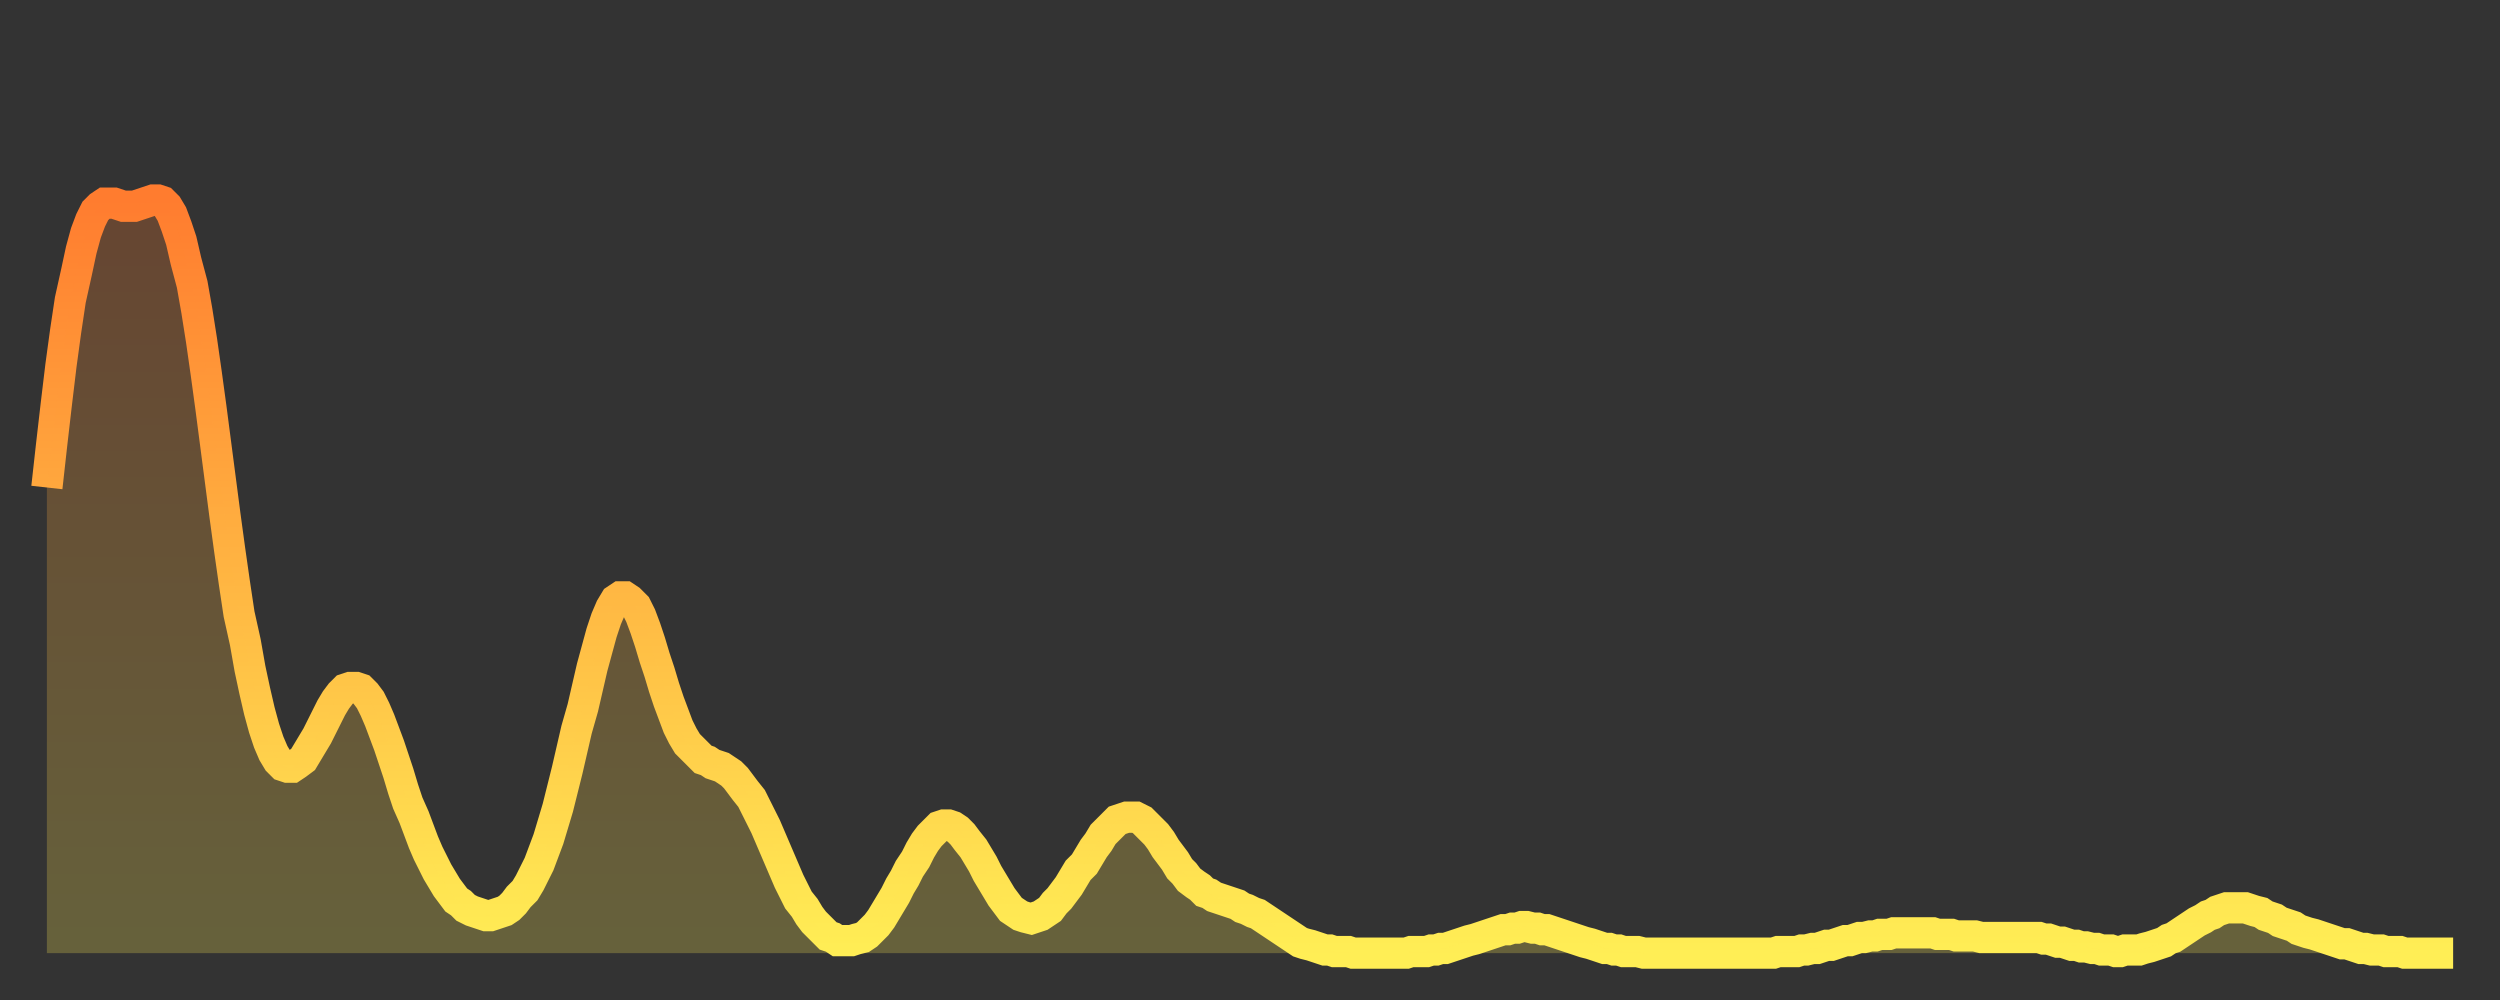 <?xml version="1.0" encoding="utf-8" ?>
<svg baseProfile="full" height="64" version="1.1" width="160" xmlns="http://www.w3.org/2000/svg" xmlns:ev="http://www.w3.org/2001/xml-events" xmlns:xlink="http://www.w3.org/1999/xlink"><rect width="100%" height="100%" fill="#333333" stroke="none"/><defs><linearGradient id="id398986" x1="0" x2="0" y1="0" y2="1"><stop offset="0%" stop-color="#ff7c2f" /><stop offset="50%" stop-color="#ffb542" /><stop offset="100%" stop-color="#ffee55" /></linearGradient></defs><g transform="translate(3,3)"><g><path d="M 0.0 28.2 L 0.3 25.5 0.6 22.9 0.9 20.4 1.2 18.2 1.5 16.2 1.9 14.4 2.2 13.0 2.5 11.9 2.8 11.1 3.1 10.5 3.4 10.2 3.7 10.0 4.0 10.0 4.3 10.0 4.6 10.1 4.9 10.2 5.2 10.2 5.6 10.2 5.9 10.1 6.2 10.0 6.5 9.9 6.8 9.8 7.1 9.8 7.4 9.9 7.7 10.2 8.0 10.7 8.3 11.5 8.6 12.4 8.9 13.7 9.3 15.2 9.6 16.9 9.9 18.8 10.2 20.9 10.5 23.1 10.8 25.4 11.1 27.7 11.4 30.0 11.7 32.2 12.0 34.3 12.3 36.3 12.7 38.1 13.0 39.8 13.3 41.2 13.6 42.5 13.9 43.6 14.2 44.5 14.5 45.2 14.8 45.7 15.1 46.0 15.4 46.1 15.7 46.1 16.0 45.9 16.4 45.6 16.7 45.1 17.0 44.6 17.3 44.1 17.6 43.5 17.9 42.9 18.2 42.3 18.5 41.8 18.8 41.4 19.1 41.1 19.4 41.0 19.8 41.0 20.1 41.1 20.4 41.4 20.7 41.8 21.0 42.4 21.3 43.1 21.6 43.9 21.9 44.7 22.2 45.6 22.5 46.5 22.8 47.5 23.1 48.4 23.5 49.3 23.8 50.1 24.1 50.9 24.4 51.6 24.7 52.2 25.0 52.8 25.3 53.3 25.6 53.8 25.9 54.2 26.2 54.6 26.5 54.8 26.8 55.1 27.2 55.3 27.5 55.4 27.8 55.5 28.1 55.6 28.4 55.6 28.7 55.5 29.0 55.4 29.3 55.3 29.6 55.1 29.9 54.8 30.2 54.4 30.6 54.0 30.9 53.5 31.2 52.9 31.5 52.3 31.8 51.5 32.1 50.7 32.4 49.7 32.7 48.7 33.0 47.5 33.3 46.3 33.6 45.0 33.9 43.7 34.3 42.3 34.6 41.0 34.9 39.7 35.2 38.6 35.5 37.5 35.8 36.6 36.1 35.9 36.4 35.4 36.7 35.2 37.0 35.2 37.3 35.4 37.7 35.8 38.0 36.4 38.3 37.2 38.6 38.1 38.9 39.1 39.2 40.0 39.5 41.0 39.8 41.9 40.1 42.7 40.4 43.5 40.7 44.1 41.0 44.6 41.4 45.0 41.7 45.3 42.0 45.6 42.3 45.7 42.6 45.9 42.9 46.0 43.2 46.1 43.5 46.3 43.8 46.5 44.1 46.8 44.4 47.2 44.7 47.6 45.1 48.1 45.4 48.7 45.7 49.3 46.0 49.9 46.3 50.6 46.6 51.3 46.9 52.0 47.2 52.7 47.5 53.4 47.8 54.0 48.1 54.6 48.5 55.1 48.8 55.6 49.1 56.0 49.4 56.3 49.7 56.6 50.0 56.9 50.3 57.0 50.6 57.2 50.9 57.2 51.2 57.2 51.5 57.2 51.8 57.1 52.2 57.0 52.5 56.8 52.8 56.5 53.1 56.2 53.4 55.8 53.7 55.3 54.0 54.8 54.3 54.3 54.6 53.7 54.9 53.2 55.2 52.6 55.6 52.0 55.9 51.4 56.2 50.9 56.5 50.5 56.8 50.2 57.1 49.9 57.4 49.8 57.7 49.8 58.0 49.9 58.3 50.1 58.6 50.4 58.9 50.8 59.3 51.3 59.6 51.8 59.9 52.3 60.2 52.9 60.5 53.4 60.8 53.9 61.1 54.4 61.4 54.8 61.7 55.2 62.0 55.4 62.3 55.6 62.6 55.7 63.0 55.8 63.3 55.7 63.6 55.6 63.9 55.4 64.2 55.2 64.5 54.8 64.8 54.5 65.1 54.1 65.4 53.7 65.7 53.2 66.0 52.7 66.4 52.3 66.7 51.8 67.0 51.3 67.3 50.9 67.6 50.4 67.9 50.1 68.2 49.8 68.5 49.5 68.8 49.4 69.1 49.3 69.4 49.3 69.7 49.3 70.1 49.5 70.4 49.8 70.7 50.1 71.0 50.4 71.3 50.8 71.6 51.3 71.9 51.7 72.2 52.1 72.5 52.6 72.8 52.9 73.1 53.3 73.5 53.6 73.8 53.8 74.1 54.1 74.4 54.2 74.7 54.4 75.0 54.5 75.3 54.6 75.6 54.7 75.9 54.8 76.2 54.9 76.5 55.1 76.8 55.2 77.2 55.4 77.5 55.5 77.8 55.7 78.1 55.9 78.4 56.1 78.7 56.3 79.0 56.5 79.3 56.7 79.6 56.9 79.9 57.1 80.2 57.3 80.5 57.4 80.9 57.5 81.2 57.6 81.5 57.7 81.8 57.8 82.1 57.8 82.4 57.9 82.7 57.9 83.0 57.9 83.3 57.9 83.6 58.0 83.9 58.0 84.3 58.0 84.6 58.0 84.9 58.0 85.2 58.0 85.5 58.0 85.8 58.0 86.1 58.0 86.4 58.0 86.7 58.0 87.0 58.0 87.3 57.9 87.6 57.9 88.0 57.9 88.3 57.9 88.6 57.8 88.9 57.8 89.2 57.7 89.5 57.7 89.8 57.6 90.1 57.5 90.4 57.4 90.7 57.3 91.0 57.2 91.4 57.1 91.7 57.0 92.0 56.9 92.3 56.8 92.6 56.7 92.9 56.6 93.2 56.5 93.5 56.5 93.8 56.4 94.1 56.4 94.4 56.3 94.7 56.3 95.1 56.4 95.4 56.4 95.7 56.5 96.0 56.5 96.3 56.6 96.6 56.7 96.9 56.8 97.2 56.9 97.5 57.0 97.8 57.1 98.1 57.2 98.4 57.3 98.8 57.4 99.1 57.5 99.4 57.6 99.7 57.7 100.0 57.7 100.3 57.8 100.6 57.8 100.9 57.9 101.2 57.9 101.5 57.9 101.8 57.9 102.2 58.0 102.5 58.0 102.8 58.0 103.1 58.0 103.4 58.0 103.7 58.0 104.0 58.0 104.3 58.0 104.6 58.0 104.9 58.0 105.2 58.0 105.5 58.0 105.9 58.0 106.2 58.0 106.5 58.0 106.8 58.0 107.1 58.0 107.4 58.0 107.7 58.0 108.0 58.0 108.3 58.0 108.6 58.0 108.9 58.0 109.3 58.0 109.6 58.0 109.9 58.0 110.2 58.0 110.5 58.0 110.8 57.9 111.1 57.9 111.4 57.9 111.7 57.9 112.0 57.9 112.3 57.8 112.6 57.8 113.0 57.7 113.3 57.7 113.6 57.6 113.9 57.5 114.2 57.5 114.5 57.4 114.8 57.3 115.1 57.2 115.4 57.2 115.7 57.1 116.0 57.0 116.3 57.0 116.7 56.9 117.0 56.9 117.3 56.8 117.6 56.8 117.9 56.8 118.2 56.7 118.5 56.7 118.8 56.7 119.1 56.7 119.4 56.7 119.7 56.7 120.1 56.7 120.4 56.7 120.7 56.7 121.0 56.8 121.3 56.8 121.6 56.8 121.9 56.8 122.2 56.9 122.5 56.9 122.8 56.9 123.1 56.9 123.4 56.9 123.8 57.0 124.1 57.0 124.4 57.0 124.7 57.0 125.0 57.0 125.3 57.0 125.6 57.0 125.9 57.0 126.2 57.0 126.5 57.0 126.8 57.0 127.2 57.0 127.5 57.0 127.8 57.1 128.1 57.1 128.4 57.2 128.7 57.3 129.0 57.3 129.3 57.4 129.6 57.5 129.9 57.5 130.2 57.6 130.5 57.6 130.9 57.7 131.2 57.7 131.5 57.8 131.8 57.8 132.1 57.8 132.4 57.9 132.7 57.9 133.0 57.8 133.3 57.8 133.6 57.8 133.9 57.8 134.2 57.7 134.6 57.6 134.9 57.5 135.2 57.4 135.5 57.3 135.8 57.1 136.1 57.0 136.4 56.8 136.7 56.6 137.0 56.4 137.3 56.2 137.6 56.0 138.0 55.8 138.3 55.6 138.6 55.5 138.9 55.3 139.2 55.2 139.5 55.1 139.8 55.1 140.1 55.1 140.4 55.1 140.7 55.1 141.0 55.2 141.3 55.3 141.7 55.4 142.0 55.6 142.3 55.7 142.6 55.8 142.9 56.0 143.2 56.1 143.5 56.2 143.8 56.3 144.1 56.5 144.4 56.6 144.7 56.7 145.1 56.8 145.4 56.9 145.7 57.0 146.0 57.1 146.3 57.2 146.6 57.3 146.9 57.4 147.2 57.4 147.5 57.5 147.8 57.6 148.1 57.7 148.4 57.7 148.8 57.8 149.1 57.8 149.4 57.8 149.7 57.9 150.0 57.9 150.3 57.9 150.6 57.9 150.9 58.0 151.2 58.0 151.5 58.0 151.8 58.0 152.1 58.0 152.5 58.0 152.8 58.0 153.1 58.0 153.4 58.0 153.7 58.0 154.0 58.0" fill="none" id="graph-curve" opacity="1" stroke="url(#id398986)" stroke-width="2" /><path d="M 0 58 L 0.0 28.2 0.3 25.5 0.6 22.9 0.9 20.4 1.2 18.2 1.5 16.2 1.9 14.4 2.2 13.0 2.5 11.9 2.8 11.1 3.1 10.5 3.4 10.2 3.7 10.0 4.0 10.0 4.3 10.0 4.6 10.1 4.9 10.2 5.2 10.2 5.6 10.2 5.9 10.1 6.2 10.0 6.5 9.9 6.8 9.8 7.1 9.8 7.4 9.9 7.7 10.2 8.0 10.7 8.3 11.5 8.6 12.4 8.9 13.7 9.3 15.2 9.6 16.9 9.9 18.8 10.2 20.9 10.5 23.1 10.8 25.4 11.1 27.7 11.4 30.0 11.7 32.2 12.0 34.3 12.3 36.3 12.7 38.1 13.0 39.8 13.3 41.2 13.6 42.5 13.9 43.6 14.2 44.5 14.5 45.2 14.8 45.7 15.1 46.0 15.4 46.1 15.7 46.1 16.0 45.9 16.4 45.6 16.7 45.1 17.0 44.6 17.3 44.1 17.6 43.5 17.9 42.9 18.2 42.3 18.5 41.8 18.8 41.4 19.1 41.1 19.4 41.0 19.8 41.0 20.1 41.1 20.4 41.4 20.7 41.8 21.0 42.4 21.3 43.1 21.6 43.9 21.9 44.7 22.2 45.6 22.5 46.5 22.8 47.5 23.1 48.4 23.5 49.3 23.8 50.1 24.1 50.9 24.4 51.6 24.7 52.2 25.0 52.8 25.3 53.3 25.6 53.8 25.9 54.2 26.2 54.6 26.5 54.8 26.8 55.1 27.2 55.3 27.5 55.4 27.8 55.5 28.1 55.6 28.4 55.6 28.7 55.5 29.0 55.4 29.3 55.3 29.6 55.1 29.9 54.8 30.2 54.4 30.6 54.0 30.9 53.5 31.2 52.9 31.5 52.3 31.8 51.5 32.1 50.7 32.4 49.7 32.7 48.7 33.0 47.5 33.3 46.3 33.6 45.0 33.9 43.7 34.3 42.3 34.6 41.0 34.9 39.7 35.2 38.6 35.5 37.5 35.8 36.6 36.1 35.9 36.4 35.4 36.7 35.2 37.0 35.2 37.3 35.4 37.7 35.8 38.0 36.4 38.3 37.2 38.6 38.1 38.9 39.1 39.2 40.0 39.5 41.0 39.8 41.9 40.1 42.7 40.4 43.5 40.7 44.1 41.0 44.6 41.4 45.0 41.7 45.3 42.0 45.6 42.3 45.7 42.6 45.9 42.9 46.0 43.2 46.1 43.5 46.3 43.8 46.5 44.1 46.8 44.4 47.2 44.7 47.6 45.1 48.1 45.4 48.7 45.7 49.3 46.0 49.9 46.3 50.6 46.6 51.3 46.9 52.0 47.2 52.7 47.5 53.4 47.8 54.0 48.1 54.6 48.5 55.1 48.8 55.6 49.1 56.0 49.4 56.3 49.7 56.6 50.0 56.9 50.3 57.0 50.6 57.2 50.9 57.2 51.2 57.2 51.5 57.2 51.8 57.1 52.2 57.0 52.5 56.8 52.8 56.5 53.1 56.2 53.4 55.8 53.7 55.3 54.0 54.8 54.3 54.3 54.6 53.7 54.9 53.2 55.2 52.6 55.6 52.0 55.9 51.4 56.2 50.9 56.5 50.5 56.8 50.2 57.1 49.9 57.4 49.8 57.7 49.8 58.0 49.9 58.3 50.1 58.6 50.4 58.9 50.8 59.3 51.3 59.6 51.8 59.9 52.3 60.2 52.9 60.5 53.4 60.8 53.9 61.1 54.4 61.4 54.8 61.7 55.2 62.0 55.4 62.3 55.6 62.6 55.7 63.0 55.8 63.3 55.7 63.6 55.6 63.9 55.4 64.2 55.2 64.5 54.8 64.8 54.5 65.1 54.1 65.4 53.7 65.7 53.2 66.0 52.7 66.4 52.3 66.7 51.8 67.0 51.3 67.3 50.9 67.6 50.4 67.9 50.1 68.2 49.8 68.5 49.5 68.8 49.4 69.1 49.3 69.4 49.3 69.7 49.3 70.1 49.5 70.4 49.8 70.7 50.1 71.0 50.4 71.3 50.8 71.6 51.3 71.9 51.7 72.2 52.1 72.5 52.6 72.8 52.9 73.1 53.3 73.5 53.6 73.8 53.8 74.1 54.1 74.4 54.2 74.7 54.4 75.0 54.5 75.3 54.6 75.6 54.7 75.9 54.8 76.2 54.9 76.5 55.1 76.8 55.2 77.2 55.4 77.5 55.5 77.8 55.7 78.1 55.9 78.4 56.1 78.7 56.3 79.0 56.5 79.3 56.7 79.6 56.9 79.9 57.1 80.2 57.3 80.5 57.4 80.9 57.5 81.2 57.6 81.5 57.7 81.8 57.8 82.1 57.8 82.4 57.9 82.7 57.9 83.0 57.9 83.3 57.9 83.6 58.0 83.9 58.0 84.3 58.0 84.6 58.0 84.9 58.0 85.2 58.0 85.5 58.0 85.8 58.0 86.1 58.0 86.4 58.0 86.7 58.0 87.0 58.0 87.3 57.9 87.6 57.9 88.0 57.9 88.3 57.9 88.6 57.8 88.9 57.8 89.2 57.7 89.5 57.7 89.8 57.6 90.1 57.5 90.4 57.4 90.7 57.3 91.0 57.2 91.4 57.1 91.7 57.0 92.0 56.9 92.3 56.8 92.6 56.7 92.9 56.6 93.2 56.5 93.5 56.5 93.8 56.4 94.1 56.4 94.4 56.3 94.7 56.3 95.1 56.4 95.4 56.4 95.7 56.5 96.0 56.5 96.3 56.6 96.6 56.7 96.9 56.8 97.2 56.9 97.5 57.0 97.8 57.1 98.1 57.2 98.4 57.3 98.8 57.4 99.1 57.5 99.4 57.6 99.7 57.7 100.0 57.7 100.3 57.8 100.6 57.8 100.9 57.9 101.2 57.9 101.5 57.9 101.8 57.9 102.2 58.0 102.5 58.0 102.8 58.0 103.1 58.0 103.4 58.0 103.7 58.0 104.0 58.0 104.3 58.0 104.6 58.0 104.9 58.0 105.2 58.0 105.5 58.0 105.9 58.0 106.2 58.0 106.5 58.0 106.8 58.0 107.1 58.0 107.4 58.0 107.7 58.0 108.0 58.0 108.3 58.0 108.6 58.0 108.9 58.0 109.3 58.0 109.6 58.0 109.9 58.0 110.2 58.0 110.5 58.0 110.8 57.9 111.1 57.9 111.4 57.9 111.7 57.9 112.0 57.9 112.3 57.8 112.6 57.8 113.0 57.7 113.3 57.7 113.6 57.6 113.9 57.5 114.2 57.5 114.5 57.4 114.8 57.3 115.1 57.2 115.4 57.2 115.7 57.1 116.0 57.0 116.3 57.0 116.7 56.9 117.0 56.9 117.3 56.8 117.6 56.8 117.9 56.8 118.2 56.7 118.5 56.7 118.8 56.7 119.1 56.7 119.4 56.7 119.7 56.7 120.1 56.7 120.4 56.7 120.7 56.7 121.0 56.8 121.3 56.8 121.6 56.8 121.9 56.8 122.2 56.9 122.5 56.9 122.8 56.9 123.1 56.9 123.4 56.9 123.8 57.0 124.1 57.0 124.4 57.0 124.7 57.0 125.0 57.0 125.3 57.0 125.6 57.0 125.9 57.0 126.2 57.0 126.5 57.0 126.8 57.0 127.2 57.0 127.5 57.0 127.8 57.1 128.1 57.1 128.4 57.2 128.7 57.3 129.0 57.3 129.3 57.4 129.6 57.5 129.9 57.5 130.2 57.6 130.5 57.6 130.9 57.7 131.2 57.7 131.5 57.8 131.8 57.8 132.1 57.8 132.4 57.9 132.7 57.9 133.0 57.8 133.3 57.8 133.6 57.8 133.9 57.8 134.2 57.7 134.6 57.6 134.9 57.5 135.2 57.4 135.5 57.3 135.8 57.1 136.1 57.0 136.4 56.8 136.7 56.6 137.0 56.4 137.3 56.2 137.6 56.0 138.0 55.8 138.3 55.6 138.6 55.5 138.9 55.3 139.2 55.2 139.5 55.1 139.8 55.1 140.1 55.1 140.4 55.1 140.7 55.1 141.0 55.2 141.3 55.3 141.7 55.4 142.0 55.6 142.3 55.7 142.6 55.8 142.9 56.0 143.2 56.1 143.5 56.2 143.8 56.3 144.1 56.5 144.4 56.6 144.7 56.7 145.1 56.8 145.4 56.9 145.7 57.0 146.0 57.1 146.3 57.2 146.6 57.3 146.9 57.4 147.2 57.4 147.5 57.5 147.8 57.6 148.1 57.7 148.4 57.7 148.8 57.8 149.1 57.8 149.4 57.8 149.7 57.9 150.0 57.9 150.3 57.9 150.6 57.9 150.9 58.0 151.2 58.0 151.5 58.0 151.8 58.0 152.1 58.0 152.5 58.0 152.8 58.0 153.1 58.0 153.4 58.0 153.7 58.0 154.0 58.0 154 58" fill="url(#id398986)" fill-opacity=".25" id="graph-shadow" /></g></g></svg>